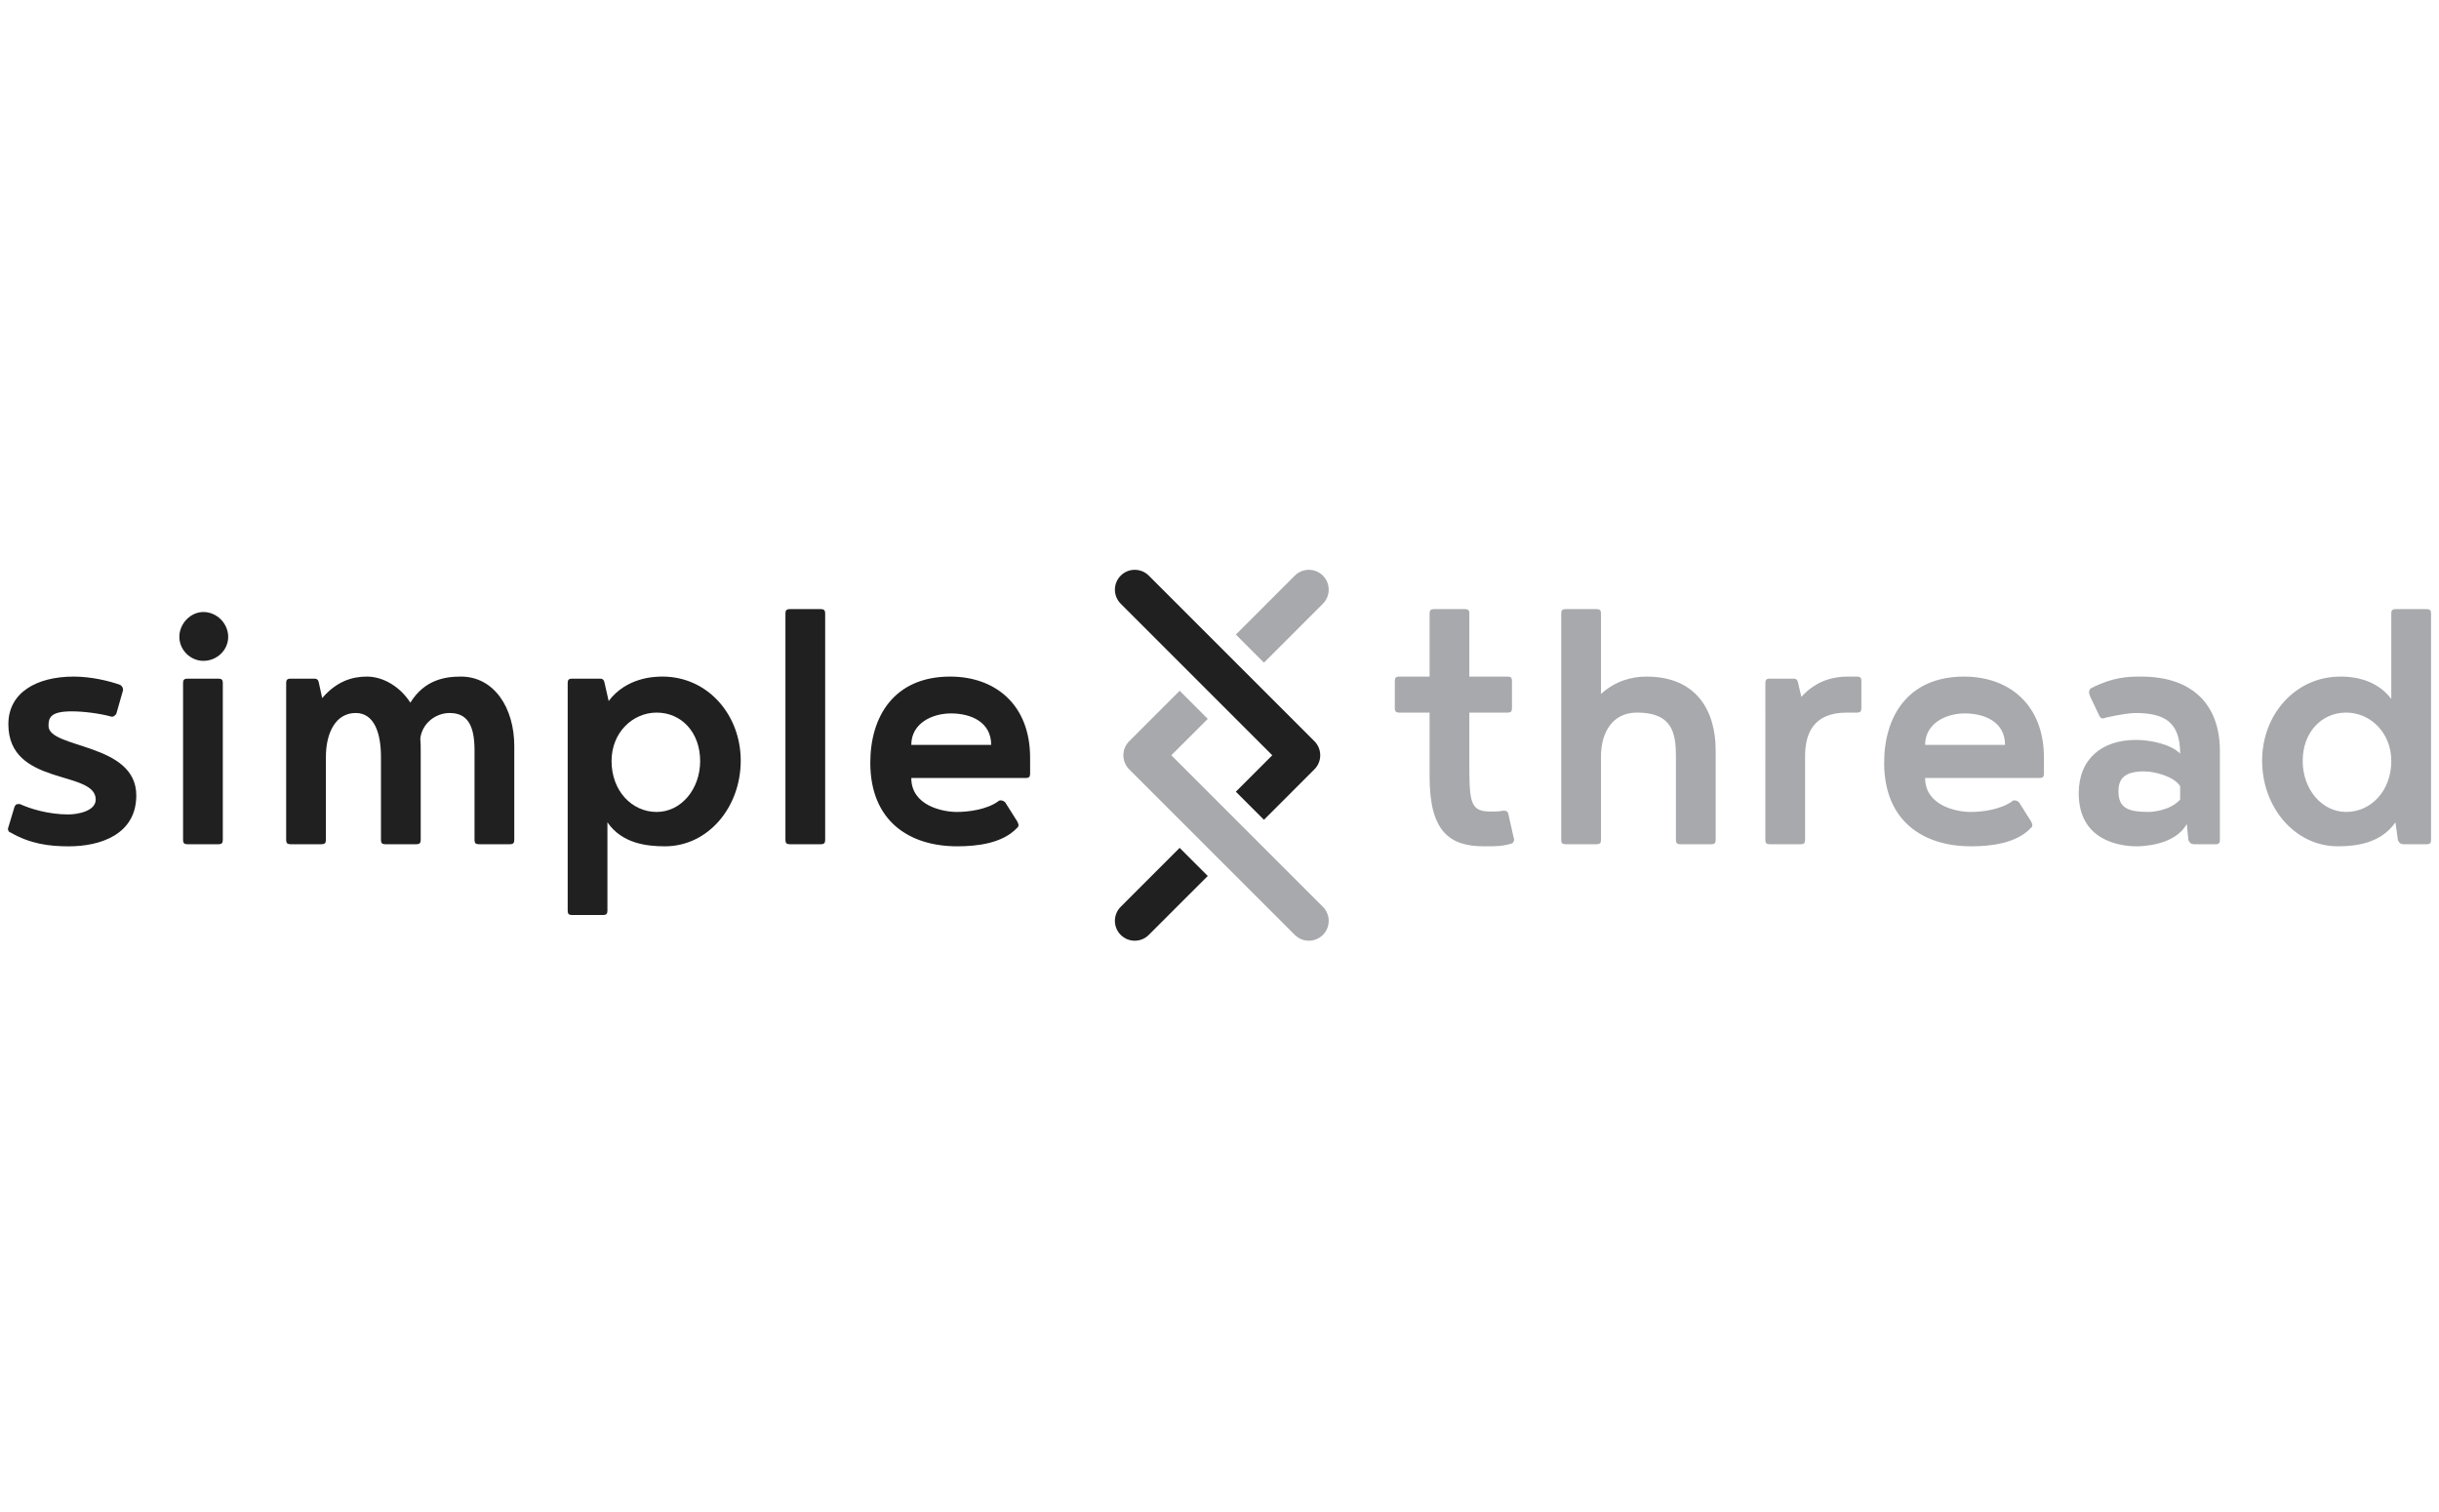 <?xml version="1.0" encoding="utf-8"?>
<!-- Generator: Adobe Illustrator 20.1.0, SVG Export Plug-In . SVG Version: 6.00 Build 0)  -->
<svg version="1.1" id="Layer_1" xmlns="http://www.w3.org/2000/svg" xmlns:xlink="http://www.w3.org/1999/xlink" x="0px" y="0px"
	 viewBox="0 0 258 160" enable-background="new 0 0 258 160" xml:space="preserve">
<g>
	<path fill="#202020" d="M0.841,87.651c0-0.044,0.044-0.088,0.044-0.132l0.657-2.189c0.175-0.308,0.263-0.264,0.569-0.264
		c1.05,0.482,2.978,1.096,5.124,1.096c0.876,0,2.89-0.307,2.89-1.577c0-3.154-9.24-1.358-9.24-7.971
		c0-3.372,3.022-5.036,6.919-5.036c1.883,0,3.81,0.481,4.905,0.876c0.219,0.132,0.307,0.307,0.307,0.569l-0.701,2.453
		c-0.044,0.132-0.263,0.351-0.481,0.351c-1.27-0.351-2.978-0.57-4.248-0.57c-2.234,0-2.453,0.658-2.453,1.534
		c0,2.453,9.284,1.751,9.284,7.357c0,4.117-3.767,5.388-7.138,5.388c-2.102,0-4.073-0.264-6.132-1.446
		C0.929,88.044,0.841,87.87,0.841,87.651"/>
	<path fill="#202020" d="M19.365,72.235c0-0.307,0.132-0.437,0.439-0.437h3.328c0.307,0,0.437,0.131,0.437,0.437v16.642
		c0,0.307-0.131,0.438-0.437,0.438h-3.328c-0.307,0-0.439-0.132-0.439-0.438V72.235z M21.511,64.746
		c1.445,0,2.627,1.226,2.627,2.629c0,1.401-1.182,2.539-2.627,2.539c-1.357,0-2.539-1.138-2.539-2.539
		C18.972,65.973,20.154,64.746,21.511,64.746"/>
	<path fill="#202020" d="M54.4,88.877c0,0.307-0.132,0.437-0.439,0.437h-3.328c-0.307,0-0.437-0.131-0.437-0.437v-9.503
		c0-2.629-0.745-3.943-2.629-3.943c-1.532,0-2.934,1.14-3.108,2.715c0.044,0.482,0.044,0.789,0.044,1.27v9.46
		c0,0.307-0.132,0.437-0.438,0.437h-3.328c-0.307,0-0.437-0.131-0.437-0.437v-8.803c0-2.497-0.701-4.643-2.671-4.643
		c-2.146,0-3.154,2.146-3.154,4.643v8.803c0,0.307-0.132,0.437-0.439,0.437h-3.328c-0.307,0-0.437-0.131-0.437-0.437V72.235
		c0-0.307,0.131-0.438,0.437-0.438h2.585c0.219,0,0.393,0.132,0.437,0.438l0.351,1.621c1.533-1.797,3.198-2.278,4.731-2.278
		c1.708,0,3.503,1.052,4.597,2.759c1.489-2.409,3.635-2.759,5.344-2.759c3.503,0,5.649,3.284,5.649,7.358V88.877z"/>
	<path fill="#202020" d="M74.063,80.513c0-3.023-1.97-5.124-4.599-5.124c-2.539,0-4.773,2.101-4.773,5.124
		c0,3.152,2.146,5.386,4.773,5.386C72.049,85.899,74.063,83.49,74.063,80.513 M78.355,80.469c0,4.949-3.46,9.065-8.015,9.065
		c-1.97,0-4.555-0.307-6.086-2.541v9.372c0,0.307-0.132,0.438-0.438,0.438h-3.328c-0.307,0-0.437-0.132-0.437-0.438v-24.13
		c0-0.307,0.131-0.438,0.437-0.438h3.022c0.219,0,0.395,0.132,0.439,0.438l0.437,1.927c1.883-2.497,4.817-2.585,5.693-2.585
		C74.851,71.578,78.355,75.607,78.355,80.469"/>
	<path fill="#202020" d="M83.084,64.878c0-0.307,0.132-0.438,0.438-0.438h3.327c0.307,0,0.438,0.132,0.438,0.438v24
		c0,0.305-0.132,0.437-0.438,0.437h-3.327c-0.307,0-0.438-0.132-0.438-0.437V64.878z"/>
	<path fill="#202020" d="M96.397,78.805h8.452c0-2.453-2.19-3.33-4.248-3.33C98.587,75.475,96.397,76.527,96.397,78.805
		 M101.258,89.534c-5.08,0-9.197-2.671-9.197-8.847c0-4.861,2.497-9.109,8.453-9.109c4.729,0,8.452,2.935,8.452,8.584v1.708
		c0,0.308-0.132,0.438-0.438,0.438H96.397c0,2.934,3.328,3.591,4.817,3.591c1.27,0,3.154-0.263,4.336-1.094
		c0.087-0.088,0.175-0.132,0.307-0.132c0.175,0,0.351,0.088,0.481,0.219l1.27,2.014c0.088,0.176,0.132,0.308,0.132,0.351
		c0,0.132-0.044,0.264-0.176,0.351C106.031,89.227,103.36,89.534,101.258,89.534"/>
	<path fill="#A7A9AC" d="M156.961,89.534c-3.679,0-5.737-1.62-5.737-7.357v-6.789h-3.24c-0.307,0-0.439-0.132-0.439-0.438v-2.934
		c0-0.307,0.132-0.438,0.439-0.438h3.24v-6.699c0-0.307,0.132-0.438,0.437-0.438h3.33c0.307,0,0.437,0.132,0.437,0.438v6.699h4.073
		c0.307,0,0.437,0.132,0.437,0.438v2.934c0,0.307-0.131,0.438-0.437,0.438h-4.073v5.781c0,3.854,0.219,4.685,2.234,4.685
		c0.393,0,0.744,0,1.138-0.044c0.044-0.043,0.175-0.043,0.307-0.043c0.219,0,0.395,0.087,0.437,0.305l0.57,2.541
		c0.043,0.044,0.043,0.132,0.043,0.263c0,0.175-0.175,0.351-0.219,0.351C158.932,89.534,158.362,89.534,156.961,89.534"/>
	<path fill="#A7A9AC" d="M169.354,73.418c1.533-1.402,3.284-1.839,4.817-1.839c5.3,0,7.314,3.635,7.314,7.795v9.504
		c0,0.307-0.132,0.437-0.439,0.437h-3.328c-0.307,0-0.437-0.131-0.437-0.437V80.03c0-2.497-0.394-4.643-4.117-4.643
		c-2.627,0-3.81,2.146-3.81,4.643v8.847c0,0.307-0.132,0.437-0.439,0.437h-3.328c-0.307,0-0.437-0.131-0.437-0.437v-24
		c0-0.307,0.131-0.437,0.437-0.437h3.328c0.307,0,0.439,0.131,0.439,0.437V73.418z"/>
	<path fill="#A7A9AC" d="M195.367,75.388c-3.635,0-4.423,2.322-4.423,4.643v8.847c0,0.305-0.132,0.437-0.439,0.437h-3.328
		c-0.307,0-0.437-0.132-0.437-0.437V72.234c0-0.305,0.131-0.437,0.437-0.437h2.583c0.22,0,0.395,0.132,0.439,0.437l0.351,1.49
		c1.621-1.795,3.503-2.146,4.905-2.146h1.006c0.307,0,0.439,0.131,0.439,0.437v2.934c0,0.307-0.132,0.439-0.439,0.439H195.367z"/>
	<path fill="#A7A9AC" d="M203.643,78.805h8.452c0-2.453-2.19-3.33-4.248-3.33C205.833,75.475,203.643,76.527,203.643,78.805
		 M208.504,89.534c-5.08,0-9.197-2.671-9.197-8.847c0-4.861,2.497-9.109,8.452-9.109c4.731,0,8.453,2.935,8.453,8.584v1.708
		c0,0.308-0.132,0.438-0.439,0.438h-12.131c0,2.934,3.328,3.591,4.817,3.591c1.27,0,3.154-0.263,4.336-1.094
		c0.087-0.088,0.175-0.132,0.307-0.132c0.175,0,0.351,0.088,0.481,0.219l1.27,2.014c0.088,0.176,0.132,0.308,0.132,0.351
		c0,0.132-0.044,0.264-0.176,0.351C213.278,89.227,210.606,89.534,208.504,89.534"/>
	<path fill="#A7A9AC" d="M230.619,84.585v-1.401c-0.569-1.008-2.671-1.577-3.81-1.577c-2.146,0-2.715,0.832-2.715,2.102
		c0,1.752,0.964,2.189,3.196,2.189C227.641,85.898,229.569,85.768,230.619,84.585 M231.32,87.169c-1.27,2.321-4.861,2.365-5.3,2.365
		c-1.882,0-6.13-0.656-6.13-5.605c0-3.679,2.495-5.65,6.044-5.65c1.62,0,3.723,0.482,4.685,1.446c0-3.372-1.708-4.292-4.729-4.292
		c-0.481,0-1.577,0.132-3.11,0.481c-0.175,0.044-0.219,0.088-0.351,0.088c-0.175,0-0.307-0.131-0.393-0.351l-0.92-1.926
		c-0.088-0.176-0.132-0.351-0.132-0.526c0-0.175,0.088-0.307,0.219-0.393c2.322-1.182,3.855-1.226,5.3-1.226
		c5.386,0,8.32,2.934,8.32,7.883v9.416c0,0.307-0.131,0.437-0.437,0.437h-2.278c-0.307,0-0.481-0.131-0.613-0.437L231.32,87.169z"/>
	<path fill="#A7A9AC" d="M252.953,80.513c0-3.023-2.233-5.125-4.773-5.125c-2.627,0-4.599,2.102-4.599,5.125
		c0,2.977,2.015,5.385,4.599,5.385C250.807,85.898,252.953,83.665,252.953,80.513 M253.392,86.994
		c-1.533,2.234-4.204,2.539-6.088,2.539c-4.555,0-8.014-4.116-8.014-9.064c0-4.862,3.503-8.891,8.276-8.891
		c0.832,0,3.635,0.044,5.386,2.365v-9.065c0-0.307,0.132-0.437,0.439-0.437h3.328c0.307,0,0.439,0.131,0.439,0.437v24
		c0,0.307-0.132,0.437-0.439,0.437h-2.453c-0.307,0-0.481-0.131-0.613-0.437L253.392,86.994z"/>
	<path fill="#202020" d="M134.583,79.902l-3.854,3.854l2.973,2.972l5.339-5.339c0.82-0.82,0.82-2.151,0-2.972l-17.519-17.519
		c-0.411-0.411-0.949-0.616-1.486-0.616c-0.538,0-1.076,0.205-1.485,0.616c-0.82,0.82-0.82,2.151,0,2.972L134.583,79.902z"/>
	<path fill="#202020" d="M118.55,95.934c-0.82,0.822-0.82,2.151,0,2.972c0.411,0.411,0.949,0.616,1.486,0.616
		c0.538,0,1.075-0.205,1.485-0.616l6.237-6.235l-2.973-2.973L118.55,95.934z"/>
	<path fill="#A7A9AC" d="M123.906,79.902l3.853-3.852l-2.973-2.973l-5.339,5.34c-0.82,0.82-0.82,2.151,0,2.972l17.519,17.517
		c0.41,0.411,0.947,0.616,1.485,0.616s1.076-0.205,1.486-0.616c0.82-0.82,0.82-2.15,0-2.972L123.906,79.902z"/>
	<path fill="#A7A9AC" d="M139.938,63.869c0.82-0.82,0.82-2.151,0-2.972c-0.411-0.411-0.949-0.616-1.486-0.616
		c-0.538,0-1.075,0.205-1.485,0.616l-6.236,6.236l2.971,2.972L139.938,63.869z"/>
</g>
</svg>
